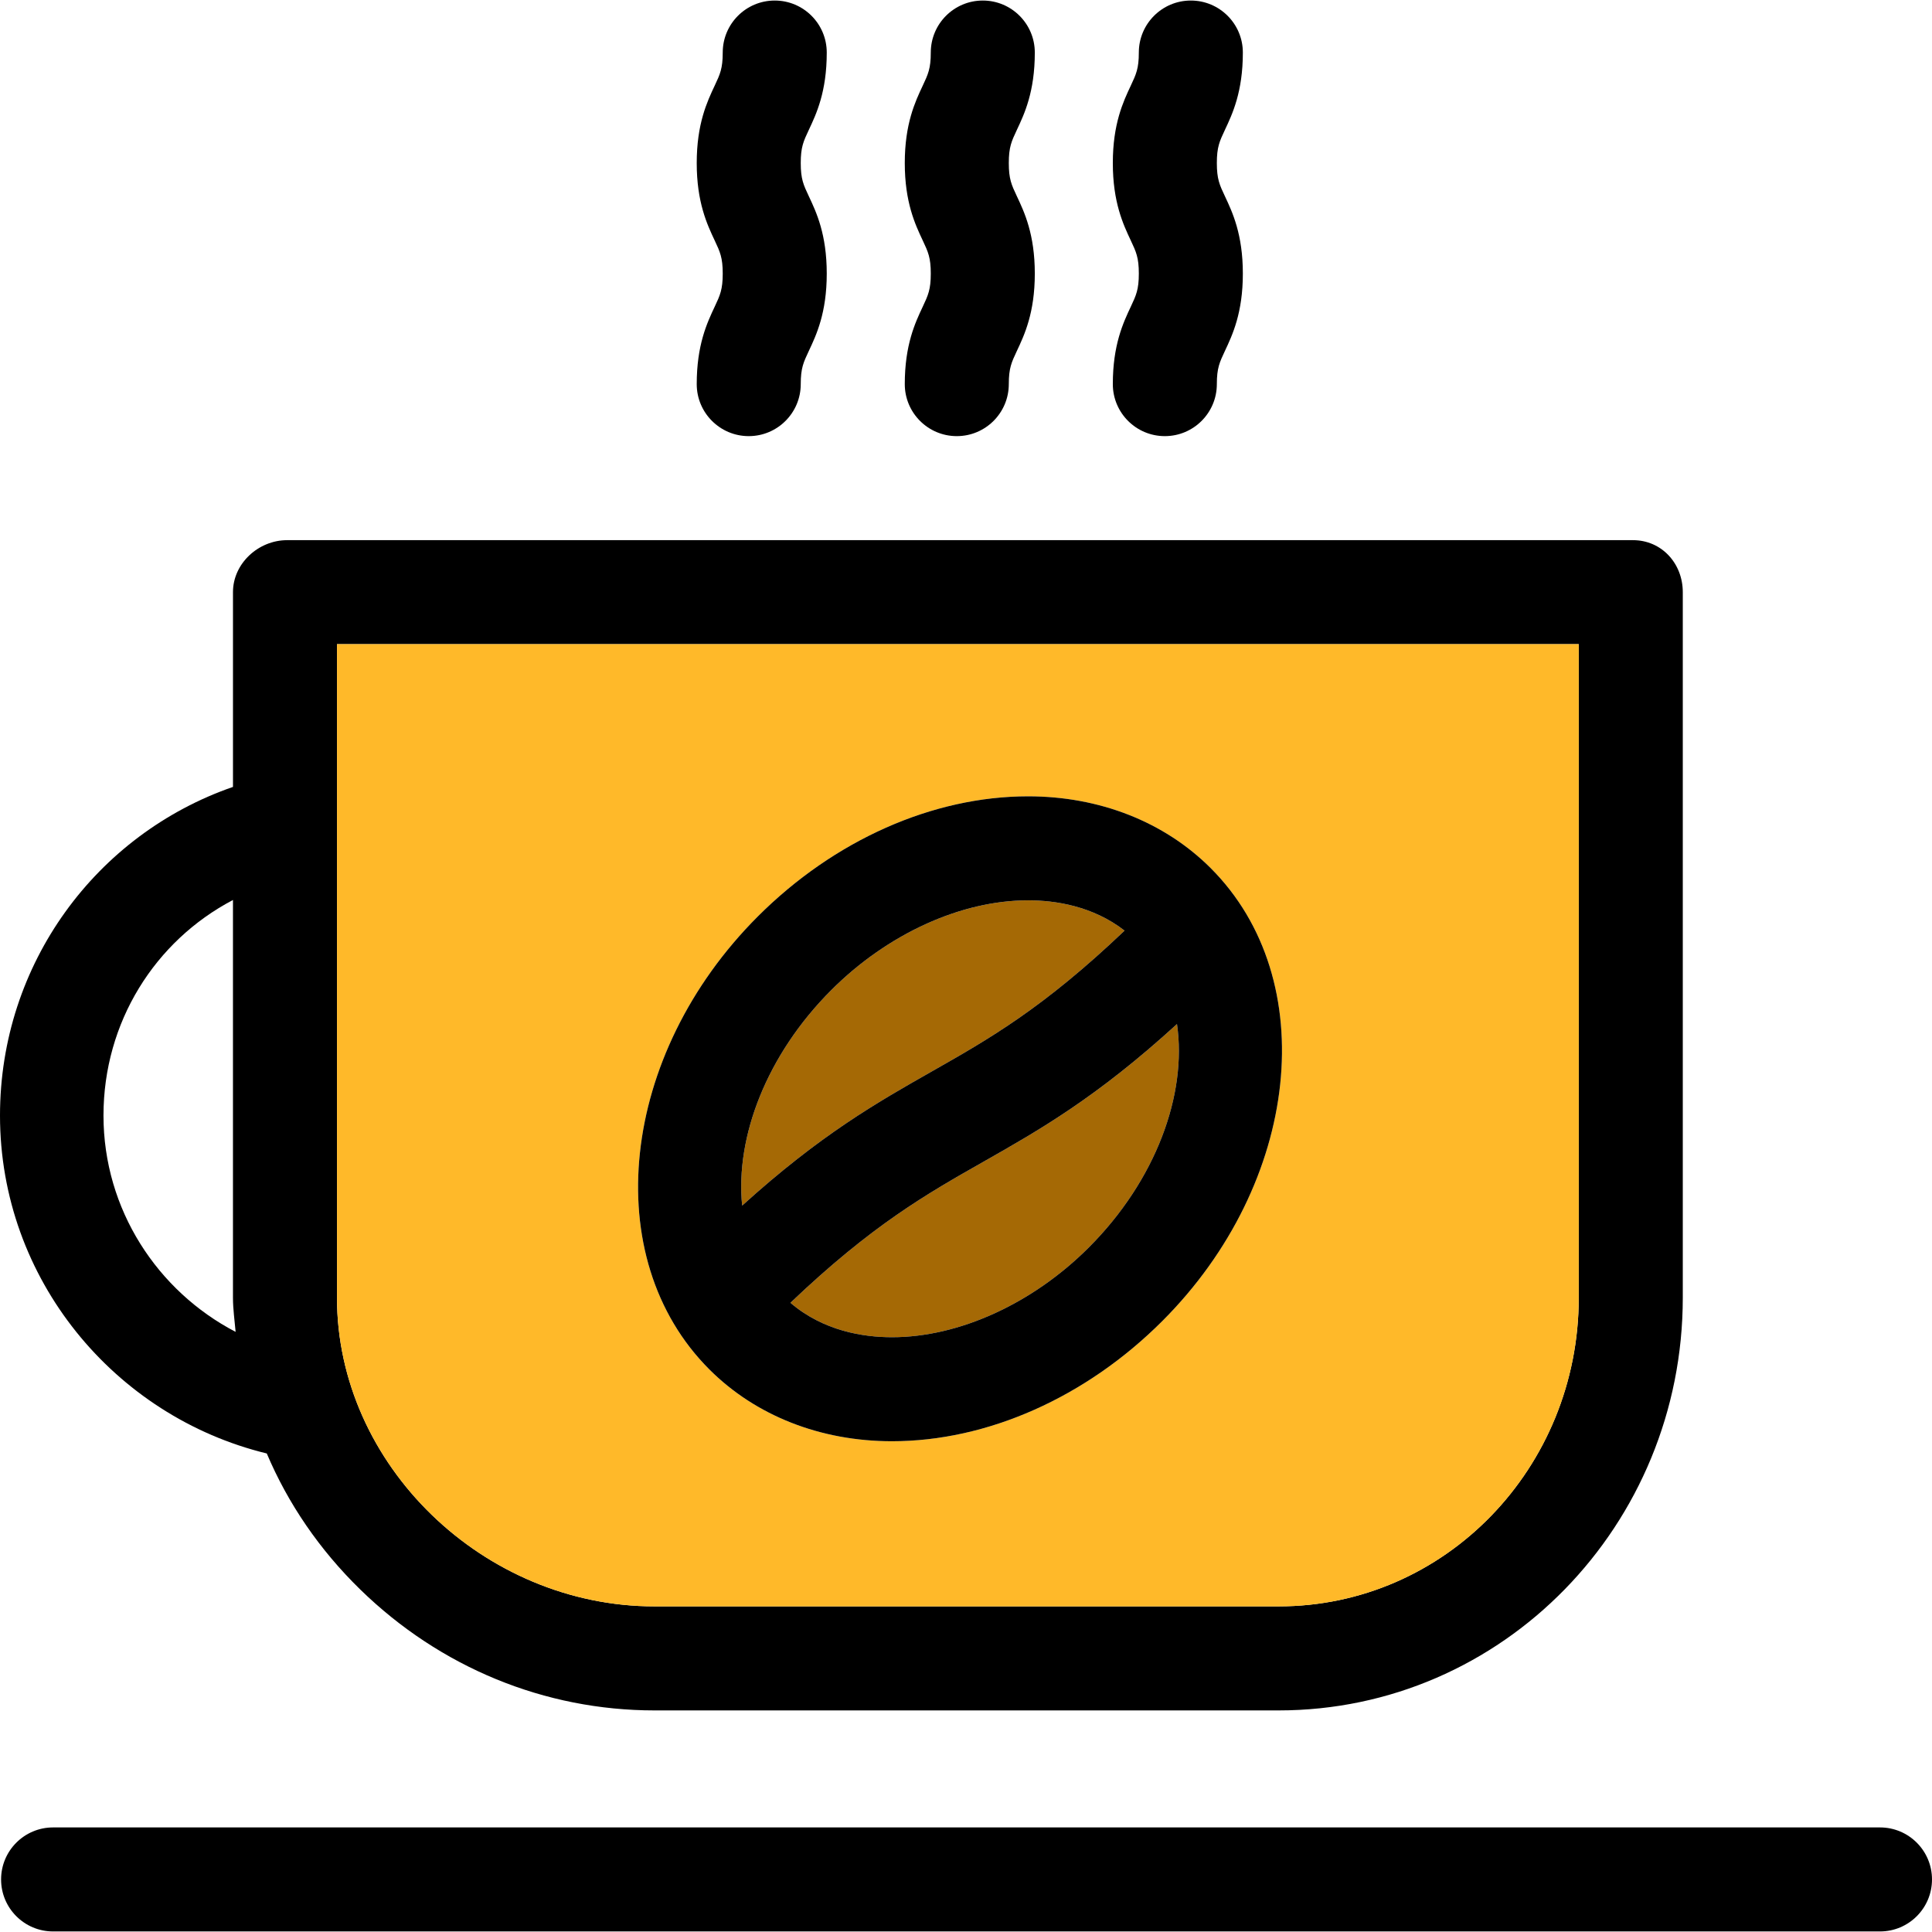 <?xml version="1.0" encoding="iso-8859-1"?>
<!-- Uploaded to: SVG Repo, www.svgrepo.com, Generator: SVG Repo Mixer Tools -->
<!DOCTYPE svg PUBLIC "-//W3C//DTD SVG 1.1//EN" "http://www.w3.org/Graphics/SVG/1.1/DTD/svg11.dtd">
<svg height="800px" width="800px" version="1.1" id="Capa_1" xmlns="http://www.w3.org/2000/svg" xmlns:xlink="http://www.w3.org/1999/xlink" 
	 viewBox="0 0 297.167 297.167" xml:space="preserve">
<g>
	<path d="M289.167,281.083h-281c-4.418,0-8,3.582-8,8s3.582,8,8,8h281c4.418,0,8-3.582,8-8S293.585,281.083,289.167,281.083z"/>
	<path d="M41.034,223.563c3.261,7.703,8.104,14.807,14.379,20.926c12.295,11.991,28.37,18.595,45.266,18.595h95.977
		c34.469,0,62.179-28.482,62.179-63.492V91.083c0-4.418-3.249-8-7.667-8h-207c-4.418,0-8.333,3.582-8.333,8v29.955
		C14.833,128.305,0,148.211,0,171.583C0,196.732,17.612,217.869,41.034,223.563z M242.833,99.083v100.508
		c0,26.188-20.532,47.492-46.179,47.492h-95.977c-26.296,0-48.845-21.749-48.845-47.492V99.083H242.833z M35.833,138.431v61.16
		c0,1.768,0.259,3.523,0.408,5.268c-12.014-6.256-20.324-18.818-20.324-33.275C15.917,157.224,23.833,144.73,35.833,138.431z"/>
	<path style="fill:#FFB929;" d="M51.833,199.591c0,25.743,22.549,47.492,48.845,47.492h95.977c25.646,0,46.179-21.305,46.179-47.492
		V99.083h-191V199.591z M186.222,133.528c17.154,17.155,13.816,48.408-7.442,69.668c-11.749,11.749-26.905,18.486-41.583,18.486
		c-10.99,0-20.964-3.922-28.086-11.043c-17.155-17.156-13.816-48.409,7.442-69.669c11.749-11.748,26.905-18.485,41.583-18.485
		C169.126,122.485,179.1,126.406,186.222,133.528z"/>
	<path d="M107.166,59.083c0,4.418,3.582,8,8,8c4.418,0,8-3.582,8-8c0-2.462,0.414-3.341,1.238-5.094
		c1.166-2.477,2.762-5.868,2.762-11.907c0-6.039-1.596-9.431-2.762-11.907c-0.824-1.753-1.238-2.632-1.238-5.094
		c0-2.461,0.414-3.341,1.238-5.093c1.166-2.476,2.762-5.867,2.762-11.905c0-4.418-3.582-8-8-8c-4.418,0-8,3.582-8,8
		c0,2.461-0.414,3.341-1.238,5.093c-1.166,2.476-2.762,5.867-2.762,11.905c0,6.038,1.596,9.43,2.762,11.906
		c0.824,1.753,1.238,2.632,1.238,5.095c0,2.462-0.414,3.342-1.238,5.095C108.762,49.654,107.166,53.045,107.166,59.083z"/>
	<path d="M139.167,59.083c0,4.418,3.582,8,8,8s8-3.582,8-8c0-2.462,0.414-3.341,1.238-5.094c1.166-2.477,2.762-5.868,2.762-11.907
		c0-6.039-1.596-9.431-2.762-11.907c-0.824-1.753-1.238-2.632-1.238-5.094c0-2.461,0.414-3.341,1.238-5.093
		c1.166-2.476,2.762-5.867,2.762-11.905c0-4.418-3.582-8-8-8s-8,3.582-8,8c0,2.461-0.414,3.341-1.238,5.093
		c-1.166,2.476-2.762,5.867-2.762,11.905c0,6.038,1.596,9.43,2.762,11.906c0.824,1.753,1.238,2.632,1.238,5.095
		c0,2.462-0.414,3.342-1.238,5.095C140.762,49.654,139.167,53.045,139.167,59.083z"/>
	<path d="M171.167,59.083c0,4.418,3.582,8,8,8s8-3.582,8-8c0-2.462,0.414-3.341,1.238-5.094c1.166-2.477,2.762-5.868,2.762-11.907
		c0-6.039-1.596-9.431-2.762-11.907c-0.824-1.753-1.238-2.632-1.238-5.094c0-2.461,0.414-3.341,1.238-5.093
		c1.166-2.476,2.762-5.867,2.762-11.905c0-4.418-3.582-8-8-8s-8,3.582-8,8c0,2.461-0.414,3.341-1.238,5.093
		c-1.166,2.476-2.762,5.867-2.762,11.905c0,6.038,1.596,9.43,2.762,11.906c0.824,1.753,1.238,2.632,1.238,5.095
		c0,2.462-0.414,3.342-1.238,5.095C172.762,49.654,171.167,53.045,171.167,59.083z"/>
	<path style="fill:#A56905;" d="M127.867,152.284c-9.959,9.959-14.776,22.589-13.714,33.154
		c12.052-10.916,20.744-15.853,29.193-20.648c8.774-4.98,17.117-9.731,29.629-21.647c-4.902-3.798-10.652-4.658-14.839-4.658
		C147.825,138.485,136.508,143.643,127.867,152.284z"/>
	<path style="fill:#A56905;" d="M151.245,178.705c-8.782,4.984-17.133,9.74-29.665,21.682c5.062,4.339,11.207,5.295,15.617,5.295
		c10.311,0,21.628-5.158,30.27-13.8c10.342-10.344,15.145-23.569,13.569-34.368C168.672,168.811,159.833,173.83,151.245,178.705z"/>
	<path d="M116.553,140.97c-21.259,21.26-24.598,52.513-7.442,69.669c7.122,7.121,17.096,11.043,28.086,11.043
		c14.678,0,29.834-6.737,41.583-18.486c21.259-21.26,24.597-52.513,7.442-69.668c-7.122-7.121-17.096-11.043-28.086-11.043
		C143.458,122.485,128.302,129.222,116.553,140.97z M167.466,191.882c-8.642,8.642-19.958,13.8-30.27,13.8
		c-4.41,0-10.556-0.956-15.617-5.295c12.532-11.941,20.883-16.697,29.665-21.682c8.588-4.875,17.428-9.895,29.791-21.191
		C182.611,168.313,177.808,181.538,167.466,191.882z M143.346,164.79c-8.449,4.796-17.142,9.732-29.193,20.648
		c-1.063-10.566,3.755-23.195,13.714-33.154c8.642-8.642,19.958-13.8,30.269-13.8c4.187,0,9.937,0.86,14.839,4.658
		C160.463,155.059,152.121,159.811,143.346,164.79z"/>
</g>
</svg>